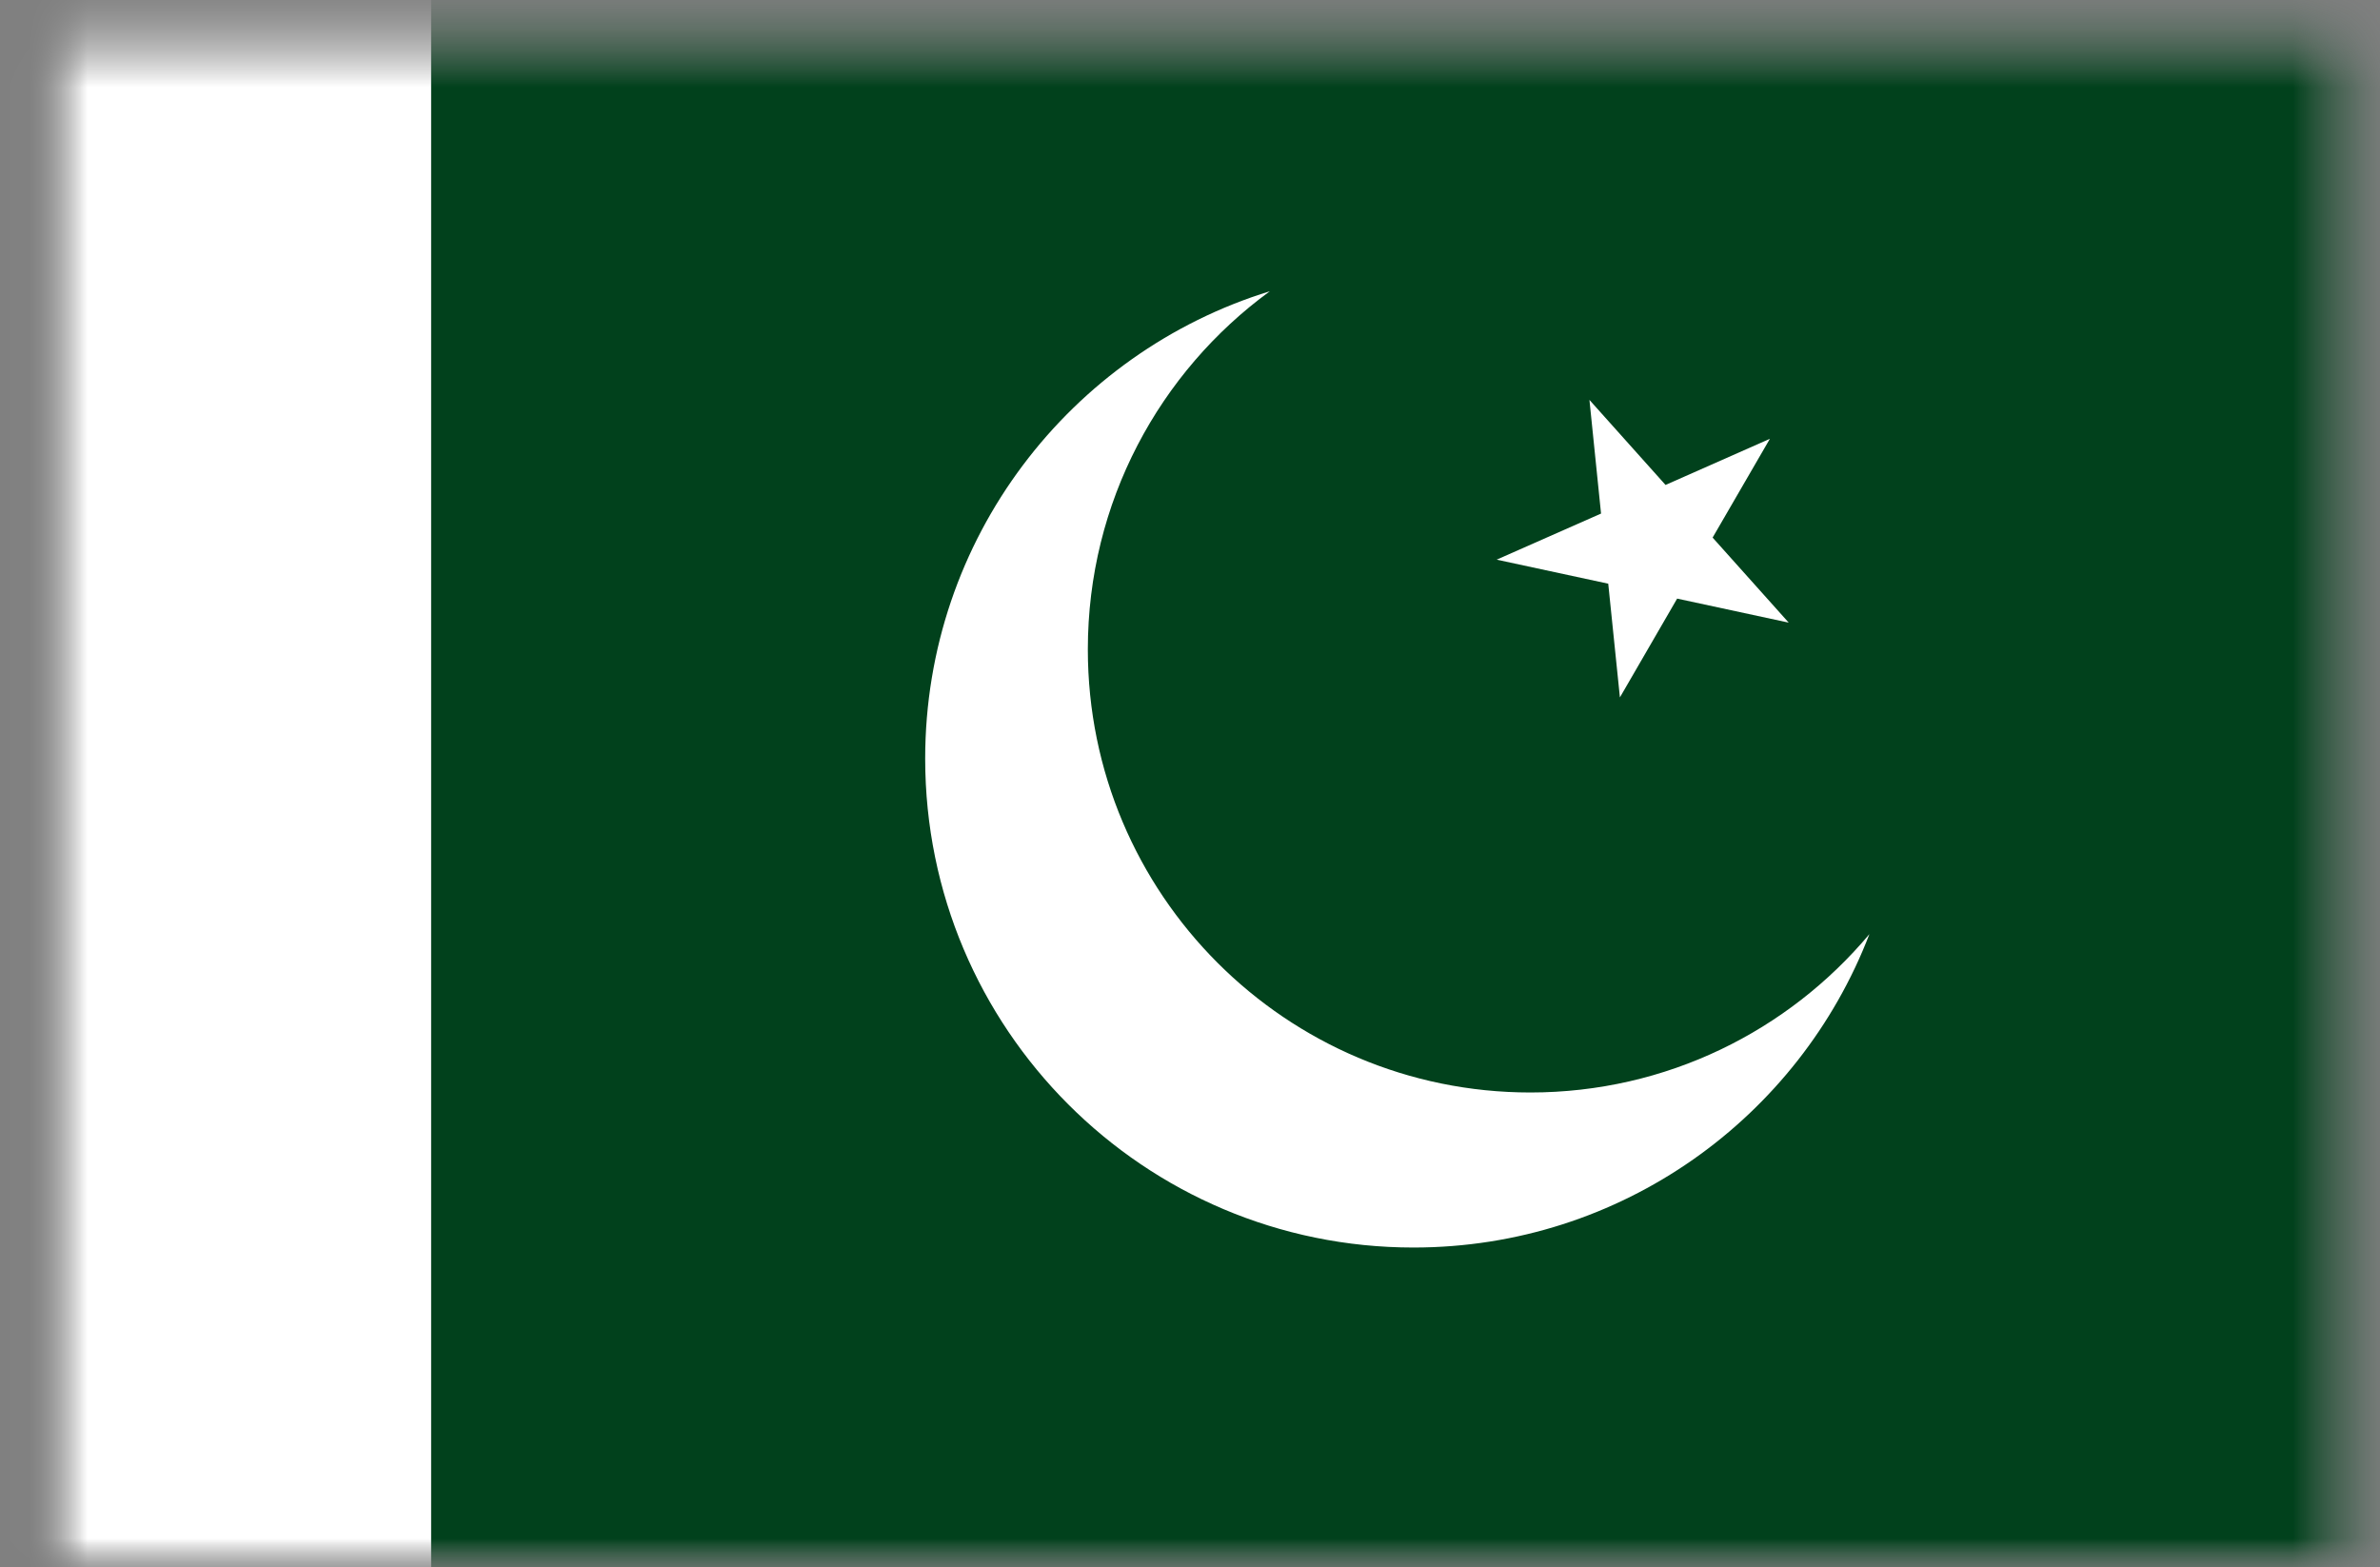<?xml version="1.0" encoding="UTF-8"?> <svg xmlns="http://www.w3.org/2000/svg" width="41" height="27" viewBox="0 0 41 27" fill="none"><rect x="0" y="0" width="41" height="27" fill="#808080" stroke="none"/><mask id="mask0_218_4433" style="mask-type:luminance" maskUnits="userSpaceOnUse" x="0" y="0" width="41" height="27"><path d="M40.632 0.494H0.926V26.999H40.632V0.494Z" fill="white"></path></mask><g mask="url(#mask0_218_4433)"><mask id="mask1_218_4433" style="mask-type:luminance" maskUnits="userSpaceOnUse" x="0" y="0" width="41" height="27"><path d="M40.514 0.494H0.808V26.999H40.514V0.494Z" fill="white"></path></mask><g mask="url(#mask1_218_4433)"><path d="M-5.178 -0.492H41.391V27.634H-5.178" fill="#01411C"></path><path d="M-3.894 -0.492V13.655V27.634H7.427V13.655V-0.492H-3.894Z" fill="white"></path><path d="M29.503 9.261L30.49 7.559L28.692 8.354L27.381 6.889L27.581 8.847L25.783 9.641L27.705 10.055L27.906 12.014L28.892 10.312L30.814 10.726L29.503 9.261Z" fill="white"></path><path d="M26.364 18.82C22.153 18.82 18.74 15.403 18.74 11.187C18.74 8.651 19.975 6.404 21.876 5.017C18.439 6.075 15.938 9.279 15.938 13.069C15.938 17.72 19.705 21.491 24.35 21.491C27.932 21.491 30.991 19.25 32.204 16.092C30.805 17.76 28.708 18.82 26.362 18.82H26.364Z" fill="white"></path></g></g></svg> 
